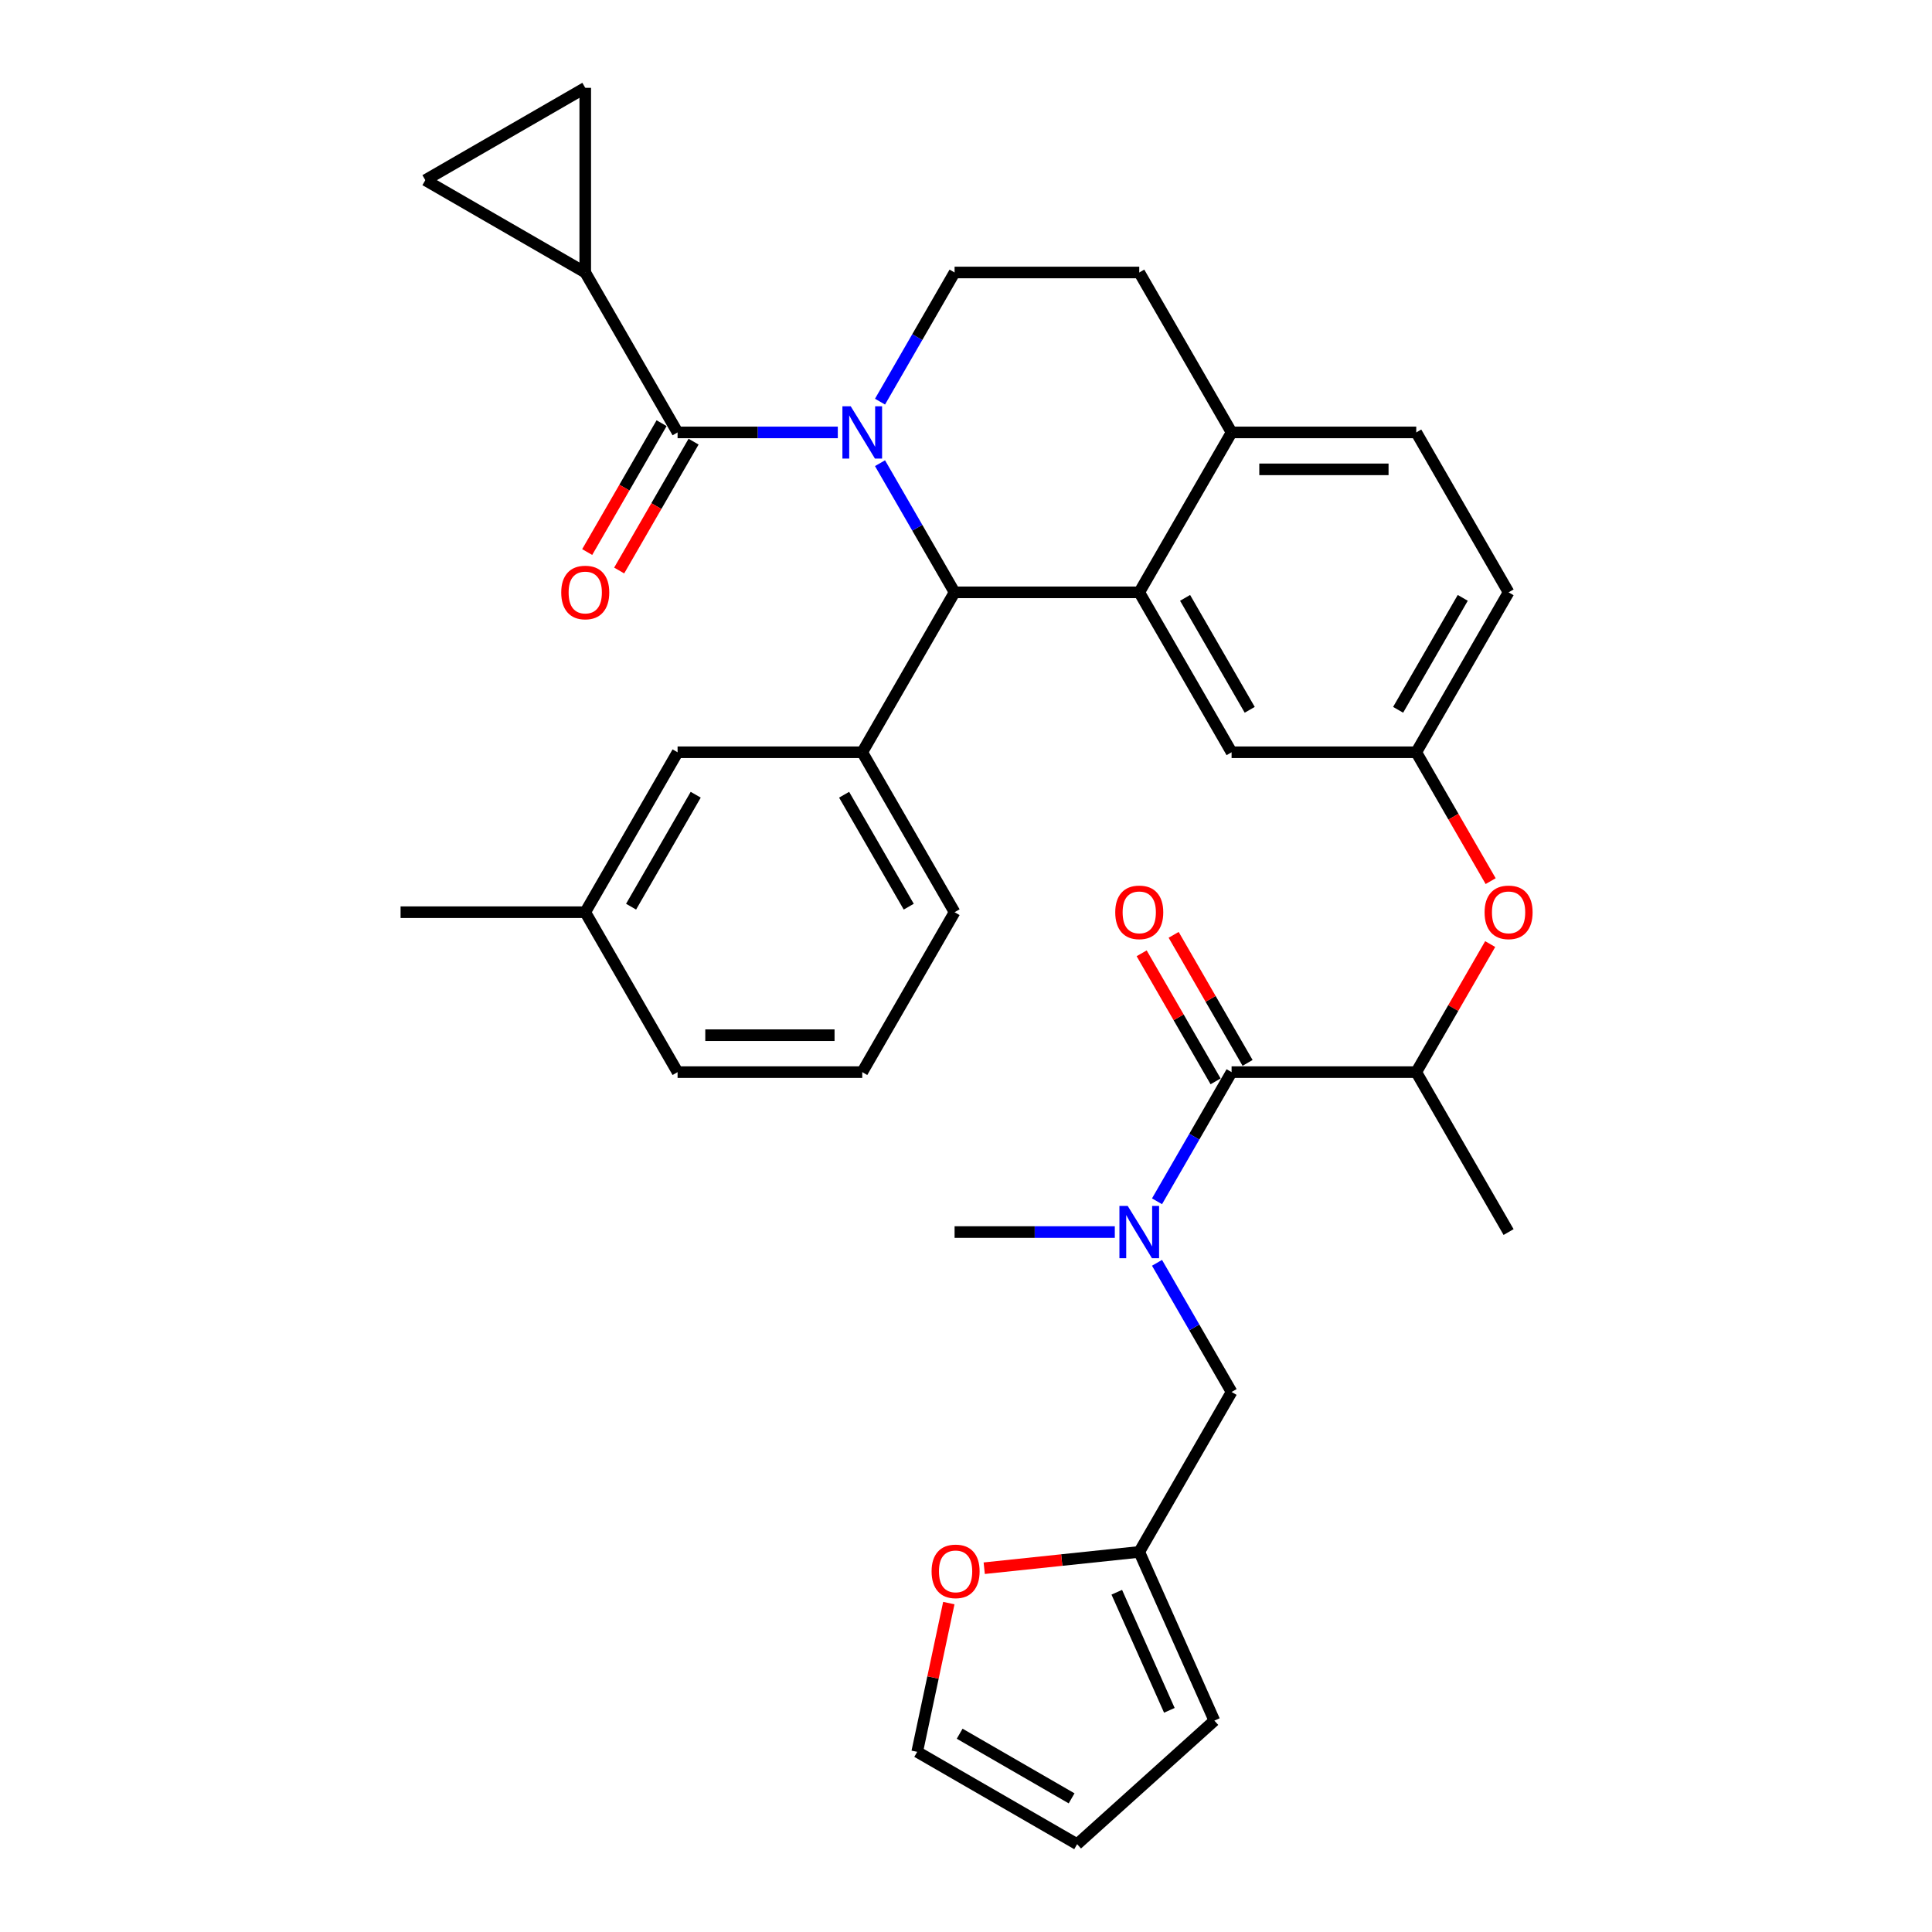 <?xml version='1.0' encoding='iso-8859-1'?>
<svg version='1.1' baseProfile='full'
              xmlns='http://www.w3.org/2000/svg'
                      xmlns:rdkit='http://www.rdkit.org/xml'
                      xmlns:xlink='http://www.w3.org/1999/xlink'
                  xml:space='preserve'
width='1000px' height='1000px' viewBox='0 0 1000 1000'>
<!-- END OF HEADER -->
<rect style='opacity:1.0;fill:#FFFFFF;stroke:none' width='1000' height='1000' x='0' y='0'> </rect>
<path class='bond-0' d='M 637.467,720.488 L 618.168,687.061' style='fill:none;fill-rule:evenodd;stroke:#000000;stroke-width:6px;stroke-linecap:butt;stroke-linejoin:miter;stroke-opacity:1' />
<path class='bond-0' d='M 618.168,687.061 L 598.869,653.634' style='fill:none;fill-rule:evenodd;stroke:#0000FF;stroke-width:6px;stroke-linecap:butt;stroke-linejoin:miter;stroke-opacity:1' />
<path class='bond-1' d='M 637.467,720.488 L 589.675,803.266' style='fill:none;fill-rule:evenodd;stroke:#000000;stroke-width:6px;stroke-linecap:butt;stroke-linejoin:miter;stroke-opacity:1' />
<path class='bond-2' d='M 637.467,554.931 L 618.168,588.358' style='fill:none;fill-rule:evenodd;stroke:#000000;stroke-width:6px;stroke-linecap:butt;stroke-linejoin:miter;stroke-opacity:1' />
<path class='bond-2' d='M 618.168,588.358 L 598.869,621.785' style='fill:none;fill-rule:evenodd;stroke:#0000FF;stroke-width:6px;stroke-linecap:butt;stroke-linejoin:miter;stroke-opacity:1' />
<path class='bond-3' d='M 645.745,550.152 L 626.612,517.012' style='fill:none;fill-rule:evenodd;stroke:#000000;stroke-width:6px;stroke-linecap:butt;stroke-linejoin:miter;stroke-opacity:1' />
<path class='bond-3' d='M 626.612,517.012 L 607.478,483.871' style='fill:none;fill-rule:evenodd;stroke:#FF0000;stroke-width:6px;stroke-linecap:butt;stroke-linejoin:miter;stroke-opacity:1' />
<path class='bond-3' d='M 629.19,559.71 L 610.056,526.57' style='fill:none;fill-rule:evenodd;stroke:#000000;stroke-width:6px;stroke-linecap:butt;stroke-linejoin:miter;stroke-opacity:1' />
<path class='bond-3' d='M 610.056,526.57 L 590.922,493.43' style='fill:none;fill-rule:evenodd;stroke:#FF0000;stroke-width:6px;stroke-linecap:butt;stroke-linejoin:miter;stroke-opacity:1' />
<path class='bond-4' d='M 637.467,554.931 L 733.052,554.931' style='fill:none;fill-rule:evenodd;stroke:#000000;stroke-width:6px;stroke-linecap:butt;stroke-linejoin:miter;stroke-opacity:1' />
<path class='bond-5' d='M 577.02,637.71 L 535.555,637.71' style='fill:none;fill-rule:evenodd;stroke:#0000FF;stroke-width:6px;stroke-linecap:butt;stroke-linejoin:miter;stroke-opacity:1' />
<path class='bond-5' d='M 535.555,637.71 L 494.091,637.71' style='fill:none;fill-rule:evenodd;stroke:#000000;stroke-width:6px;stroke-linecap:butt;stroke-linejoin:miter;stroke-opacity:1' />
<path class='bond-6' d='M 780.844,306.596 L 733.052,389.374' style='fill:none;fill-rule:evenodd;stroke:#000000;stroke-width:6px;stroke-linecap:butt;stroke-linejoin:miter;stroke-opacity:1' />
<path class='bond-6' d='M 757.119,309.454 L 723.665,367.399' style='fill:none;fill-rule:evenodd;stroke:#000000;stroke-width:6px;stroke-linecap:butt;stroke-linejoin:miter;stroke-opacity:1' />
<path class='bond-7' d='M 780.844,306.596 L 733.052,223.817' style='fill:none;fill-rule:evenodd;stroke:#000000;stroke-width:6px;stroke-linecap:butt;stroke-linejoin:miter;stroke-opacity:1' />
<path class='bond-8' d='M 733.052,389.374 L 637.467,389.374' style='fill:none;fill-rule:evenodd;stroke:#000000;stroke-width:6px;stroke-linecap:butt;stroke-linejoin:miter;stroke-opacity:1' />
<path class='bond-9' d='M 733.052,389.374 L 752.307,422.725' style='fill:none;fill-rule:evenodd;stroke:#000000;stroke-width:6px;stroke-linecap:butt;stroke-linejoin:miter;stroke-opacity:1' />
<path class='bond-9' d='M 752.307,422.725 L 771.562,456.075' style='fill:none;fill-rule:evenodd;stroke:#FF0000;stroke-width:6px;stroke-linecap:butt;stroke-linejoin:miter;stroke-opacity:1' />
<path class='bond-10' d='M 637.467,389.374 L 589.675,306.596' style='fill:none;fill-rule:evenodd;stroke:#000000;stroke-width:6px;stroke-linecap:butt;stroke-linejoin:miter;stroke-opacity:1' />
<path class='bond-10' d='M 646.854,367.399 L 613.4,309.454' style='fill:none;fill-rule:evenodd;stroke:#000000;stroke-width:6px;stroke-linecap:butt;stroke-linejoin:miter;stroke-opacity:1' />
<path class='bond-11' d='M 733.052,223.817 L 637.467,223.817' style='fill:none;fill-rule:evenodd;stroke:#000000;stroke-width:6px;stroke-linecap:butt;stroke-linejoin:miter;stroke-opacity:1' />
<path class='bond-11' d='M 718.714,242.934 L 651.805,242.934' style='fill:none;fill-rule:evenodd;stroke:#000000;stroke-width:6px;stroke-linecap:butt;stroke-linejoin:miter;stroke-opacity:1' />
<path class='bond-12' d='M 637.467,223.817 L 589.675,306.596' style='fill:none;fill-rule:evenodd;stroke:#000000;stroke-width:6px;stroke-linecap:butt;stroke-linejoin:miter;stroke-opacity:1' />
<path class='bond-13' d='M 637.467,223.817 L 589.675,141.039' style='fill:none;fill-rule:evenodd;stroke:#000000;stroke-width:6px;stroke-linecap:butt;stroke-linejoin:miter;stroke-opacity:1' />
<path class='bond-14' d='M 589.675,306.596 L 494.091,306.596' style='fill:none;fill-rule:evenodd;stroke:#000000;stroke-width:6px;stroke-linecap:butt;stroke-linejoin:miter;stroke-opacity:1' />
<path class='bond-15' d='M 494.091,306.596 L 446.299,389.374' style='fill:none;fill-rule:evenodd;stroke:#000000;stroke-width:6px;stroke-linecap:butt;stroke-linejoin:miter;stroke-opacity:1' />
<path class='bond-16' d='M 494.091,306.596 L 474.792,273.169' style='fill:none;fill-rule:evenodd;stroke:#000000;stroke-width:6px;stroke-linecap:butt;stroke-linejoin:miter;stroke-opacity:1' />
<path class='bond-16' d='M 474.792,273.169 L 455.493,239.742' style='fill:none;fill-rule:evenodd;stroke:#0000FF;stroke-width:6px;stroke-linecap:butt;stroke-linejoin:miter;stroke-opacity:1' />
<path class='bond-17' d='M 455.493,207.893 L 474.792,174.466' style='fill:none;fill-rule:evenodd;stroke:#0000FF;stroke-width:6px;stroke-linecap:butt;stroke-linejoin:miter;stroke-opacity:1' />
<path class='bond-17' d='M 474.792,174.466 L 494.091,141.039' style='fill:none;fill-rule:evenodd;stroke:#000000;stroke-width:6px;stroke-linecap:butt;stroke-linejoin:miter;stroke-opacity:1' />
<path class='bond-18' d='M 433.643,223.817 L 392.179,223.817' style='fill:none;fill-rule:evenodd;stroke:#0000FF;stroke-width:6px;stroke-linecap:butt;stroke-linejoin:miter;stroke-opacity:1' />
<path class='bond-18' d='M 392.179,223.817 L 350.714,223.817' style='fill:none;fill-rule:evenodd;stroke:#000000;stroke-width:6px;stroke-linecap:butt;stroke-linejoin:miter;stroke-opacity:1' />
<path class='bond-19' d='M 494.091,141.039 L 589.675,141.039' style='fill:none;fill-rule:evenodd;stroke:#000000;stroke-width:6px;stroke-linecap:butt;stroke-linejoin:miter;stroke-opacity:1' />
<path class='bond-20' d='M 771.319,488.651 L 752.185,521.791' style='fill:none;fill-rule:evenodd;stroke:#FF0000;stroke-width:6px;stroke-linecap:butt;stroke-linejoin:miter;stroke-opacity:1' />
<path class='bond-20' d='M 752.185,521.791 L 733.052,554.931' style='fill:none;fill-rule:evenodd;stroke:#000000;stroke-width:6px;stroke-linecap:butt;stroke-linejoin:miter;stroke-opacity:1' />
<path class='bond-21' d='M 733.052,554.931 L 780.844,637.71' style='fill:none;fill-rule:evenodd;stroke:#000000;stroke-width:6px;stroke-linecap:butt;stroke-linejoin:miter;stroke-opacity:1' />
<path class='bond-22' d='M 302.922,141.039 L 220.144,93.247' style='fill:none;fill-rule:evenodd;stroke:#000000;stroke-width:6px;stroke-linecap:butt;stroke-linejoin:miter;stroke-opacity:1' />
<path class='bond-23' d='M 302.922,141.039 L 302.922,45.455' style='fill:none;fill-rule:evenodd;stroke:#000000;stroke-width:6px;stroke-linecap:butt;stroke-linejoin:miter;stroke-opacity:1' />
<path class='bond-24' d='M 302.922,141.039 L 350.714,223.817' style='fill:none;fill-rule:evenodd;stroke:#000000;stroke-width:6px;stroke-linecap:butt;stroke-linejoin:miter;stroke-opacity:1' />
<path class='bond-25' d='M 342.437,219.038 L 323.182,252.389' style='fill:none;fill-rule:evenodd;stroke:#000000;stroke-width:6px;stroke-linecap:butt;stroke-linejoin:miter;stroke-opacity:1' />
<path class='bond-25' d='M 323.182,252.389 L 303.927,285.739' style='fill:none;fill-rule:evenodd;stroke:#FF0000;stroke-width:6px;stroke-linecap:butt;stroke-linejoin:miter;stroke-opacity:1' />
<path class='bond-25' d='M 358.992,228.597 L 339.737,261.947' style='fill:none;fill-rule:evenodd;stroke:#000000;stroke-width:6px;stroke-linecap:butt;stroke-linejoin:miter;stroke-opacity:1' />
<path class='bond-25' d='M 339.737,261.947 L 320.482,295.298' style='fill:none;fill-rule:evenodd;stroke:#FF0000;stroke-width:6px;stroke-linecap:butt;stroke-linejoin:miter;stroke-opacity:1' />
<path class='bond-26' d='M 220.144,93.247 L 302.922,45.455' style='fill:none;fill-rule:evenodd;stroke:#000000;stroke-width:6px;stroke-linecap:butt;stroke-linejoin:miter;stroke-opacity:1' />
<path class='bond-27' d='M 446.299,389.374 L 494.091,472.153' style='fill:none;fill-rule:evenodd;stroke:#000000;stroke-width:6px;stroke-linecap:butt;stroke-linejoin:miter;stroke-opacity:1' />
<path class='bond-27' d='M 436.912,411.349 L 470.366,469.294' style='fill:none;fill-rule:evenodd;stroke:#000000;stroke-width:6px;stroke-linecap:butt;stroke-linejoin:miter;stroke-opacity:1' />
<path class='bond-28' d='M 446.299,389.374 L 350.714,389.374' style='fill:none;fill-rule:evenodd;stroke:#000000;stroke-width:6px;stroke-linecap:butt;stroke-linejoin:miter;stroke-opacity:1' />
<path class='bond-29' d='M 494.091,472.153 L 446.299,554.931' style='fill:none;fill-rule:evenodd;stroke:#000000;stroke-width:6px;stroke-linecap:butt;stroke-linejoin:miter;stroke-opacity:1' />
<path class='bond-30' d='M 446.299,554.931 L 350.714,554.931' style='fill:none;fill-rule:evenodd;stroke:#000000;stroke-width:6px;stroke-linecap:butt;stroke-linejoin:miter;stroke-opacity:1' />
<path class='bond-30' d='M 431.961,535.814 L 365.052,535.814' style='fill:none;fill-rule:evenodd;stroke:#000000;stroke-width:6px;stroke-linecap:butt;stroke-linejoin:miter;stroke-opacity:1' />
<path class='bond-31' d='M 350.714,389.374 L 302.922,472.153' style='fill:none;fill-rule:evenodd;stroke:#000000;stroke-width:6px;stroke-linecap:butt;stroke-linejoin:miter;stroke-opacity:1' />
<path class='bond-31' d='M 360.101,411.349 L 326.647,469.294' style='fill:none;fill-rule:evenodd;stroke:#000000;stroke-width:6px;stroke-linecap:butt;stroke-linejoin:miter;stroke-opacity:1' />
<path class='bond-32' d='M 302.922,472.153 L 350.714,554.931' style='fill:none;fill-rule:evenodd;stroke:#000000;stroke-width:6px;stroke-linecap:butt;stroke-linejoin:miter;stroke-opacity:1' />
<path class='bond-33' d='M 302.922,472.153 L 207.338,472.153' style='fill:none;fill-rule:evenodd;stroke:#000000;stroke-width:6px;stroke-linecap:butt;stroke-linejoin:miter;stroke-opacity:1' />
<path class='bond-34' d='M 589.675,803.266 L 628.553,890.587' style='fill:none;fill-rule:evenodd;stroke:#000000;stroke-width:6px;stroke-linecap:butt;stroke-linejoin:miter;stroke-opacity:1' />
<path class='bond-34' d='M 578.043,824.14 L 605.257,885.264' style='fill:none;fill-rule:evenodd;stroke:#000000;stroke-width:6px;stroke-linecap:butt;stroke-linejoin:miter;stroke-opacity:1' />
<path class='bond-35' d='M 589.675,803.266 L 549.553,807.483' style='fill:none;fill-rule:evenodd;stroke:#000000;stroke-width:6px;stroke-linecap:butt;stroke-linejoin:miter;stroke-opacity:1' />
<path class='bond-35' d='M 549.553,807.483 L 509.43,811.701' style='fill:none;fill-rule:evenodd;stroke:#FF0000;stroke-width:6px;stroke-linecap:butt;stroke-linejoin:miter;stroke-opacity:1' />
<path class='bond-36' d='M 628.553,890.587 L 557.52,954.545' style='fill:none;fill-rule:evenodd;stroke:#000000;stroke-width:6px;stroke-linecap:butt;stroke-linejoin:miter;stroke-opacity:1' />
<path class='bond-37' d='M 557.52,954.545 L 474.741,906.753' style='fill:none;fill-rule:evenodd;stroke:#000000;stroke-width:6px;stroke-linecap:butt;stroke-linejoin:miter;stroke-opacity:1' />
<path class='bond-37' d='M 554.662,930.821 L 496.717,897.366' style='fill:none;fill-rule:evenodd;stroke:#000000;stroke-width:6px;stroke-linecap:butt;stroke-linejoin:miter;stroke-opacity:1' />
<path class='bond-38' d='M 474.741,906.753 L 482.925,868.254' style='fill:none;fill-rule:evenodd;stroke:#000000;stroke-width:6px;stroke-linecap:butt;stroke-linejoin:miter;stroke-opacity:1' />
<path class='bond-38' d='M 482.925,868.254 L 491.108,829.756' style='fill:none;fill-rule:evenodd;stroke:#FF0000;stroke-width:6px;stroke-linecap:butt;stroke-linejoin:miter;stroke-opacity:1' />
<path  class='atom-2' d='M 583.692 624.175
L 592.562 638.512
Q 593.441 639.927, 594.856 642.489
Q 596.271 645.05, 596.347 645.203
L 596.347 624.175
L 599.941 624.175
L 599.941 651.244
L 596.232 651.244
L 586.712 635.568
Q 585.603 633.733, 584.418 631.63
Q 583.271 629.528, 582.927 628.878
L 582.927 651.244
L 579.409 651.244
L 579.409 624.175
L 583.692 624.175
' fill='#0000FF'/>
<path  class='atom-3' d='M 577.249 472.229
Q 577.249 465.729, 580.461 462.097
Q 583.673 458.465, 589.675 458.465
Q 595.678 458.465, 598.89 462.097
Q 602.101 465.729, 602.101 472.229
Q 602.101 478.805, 598.851 482.552
Q 595.601 486.261, 589.675 486.261
Q 583.711 486.261, 580.461 482.552
Q 577.249 478.844, 577.249 472.229
M 589.675 483.202
Q 593.804 483.202, 596.022 480.449
Q 598.278 477.658, 598.278 472.229
Q 598.278 466.915, 596.022 464.238
Q 593.804 461.524, 589.675 461.524
Q 585.546 461.524, 583.29 464.2
Q 581.073 466.876, 581.073 472.229
Q 581.073 477.697, 583.29 480.449
Q 585.546 483.202, 589.675 483.202
' fill='#FF0000'/>
<path  class='atom-12' d='M 440.315 210.283
L 449.185 224.62
Q 450.065 226.035, 451.479 228.597
Q 452.894 231.158, 452.971 231.311
L 452.971 210.283
L 456.565 210.283
L 456.565 237.352
L 452.856 237.352
L 443.336 221.676
Q 442.227 219.841, 441.042 217.738
Q 439.895 215.635, 439.55 214.985
L 439.55 237.352
L 436.033 237.352
L 436.033 210.283
L 440.315 210.283
' fill='#0000FF'/>
<path  class='atom-15' d='M 768.418 472.229
Q 768.418 465.729, 771.63 462.097
Q 774.841 458.465, 780.844 458.465
Q 786.847 458.465, 790.058 462.097
Q 793.27 465.729, 793.27 472.229
Q 793.27 478.805, 790.02 482.552
Q 786.77 486.261, 780.844 486.261
Q 774.879 486.261, 771.63 482.552
Q 768.418 478.844, 768.418 472.229
M 780.844 483.202
Q 784.973 483.202, 787.191 480.449
Q 789.446 477.658, 789.446 472.229
Q 789.446 466.915, 787.191 464.238
Q 784.973 461.524, 780.844 461.524
Q 776.715 461.524, 774.459 464.2
Q 772.241 466.876, 772.241 472.229
Q 772.241 477.697, 774.459 480.449
Q 776.715 483.202, 780.844 483.202
' fill='#FF0000'/>
<path  class='atom-19' d='M 290.496 306.672
Q 290.496 300.172, 293.708 296.54
Q 296.92 292.908, 302.922 292.908
Q 308.925 292.908, 312.137 296.54
Q 315.348 300.172, 315.348 306.672
Q 315.348 313.248, 312.098 316.995
Q 308.849 320.704, 302.922 320.704
Q 296.958 320.704, 293.708 316.995
Q 290.496 313.287, 290.496 306.672
M 302.922 317.645
Q 307.052 317.645, 309.269 314.892
Q 311.525 312.101, 311.525 306.672
Q 311.525 301.358, 309.269 298.681
Q 307.052 295.967, 302.922 295.967
Q 298.793 295.967, 296.537 298.643
Q 294.32 301.32, 294.32 306.672
Q 294.32 312.14, 296.537 314.892
Q 298.793 317.645, 302.922 317.645
' fill='#FF0000'/>
<path  class='atom-34' d='M 482.189 813.334
Q 482.189 806.834, 485.4 803.202
Q 488.612 799.57, 494.615 799.57
Q 500.617 799.57, 503.829 803.202
Q 507.04 806.834, 507.04 813.334
Q 507.04 819.91, 503.791 823.657
Q 500.541 827.366, 494.615 827.366
Q 488.65 827.366, 485.4 823.657
Q 482.189 819.949, 482.189 813.334
M 494.615 824.307
Q 498.744 824.307, 500.961 821.554
Q 503.217 818.763, 503.217 813.334
Q 503.217 808.02, 500.961 805.343
Q 498.744 802.629, 494.615 802.629
Q 490.485 802.629, 488.229 805.305
Q 486.012 807.981, 486.012 813.334
Q 486.012 818.802, 488.229 821.554
Q 490.485 824.307, 494.615 824.307
' fill='#FF0000'/>
</svg>

